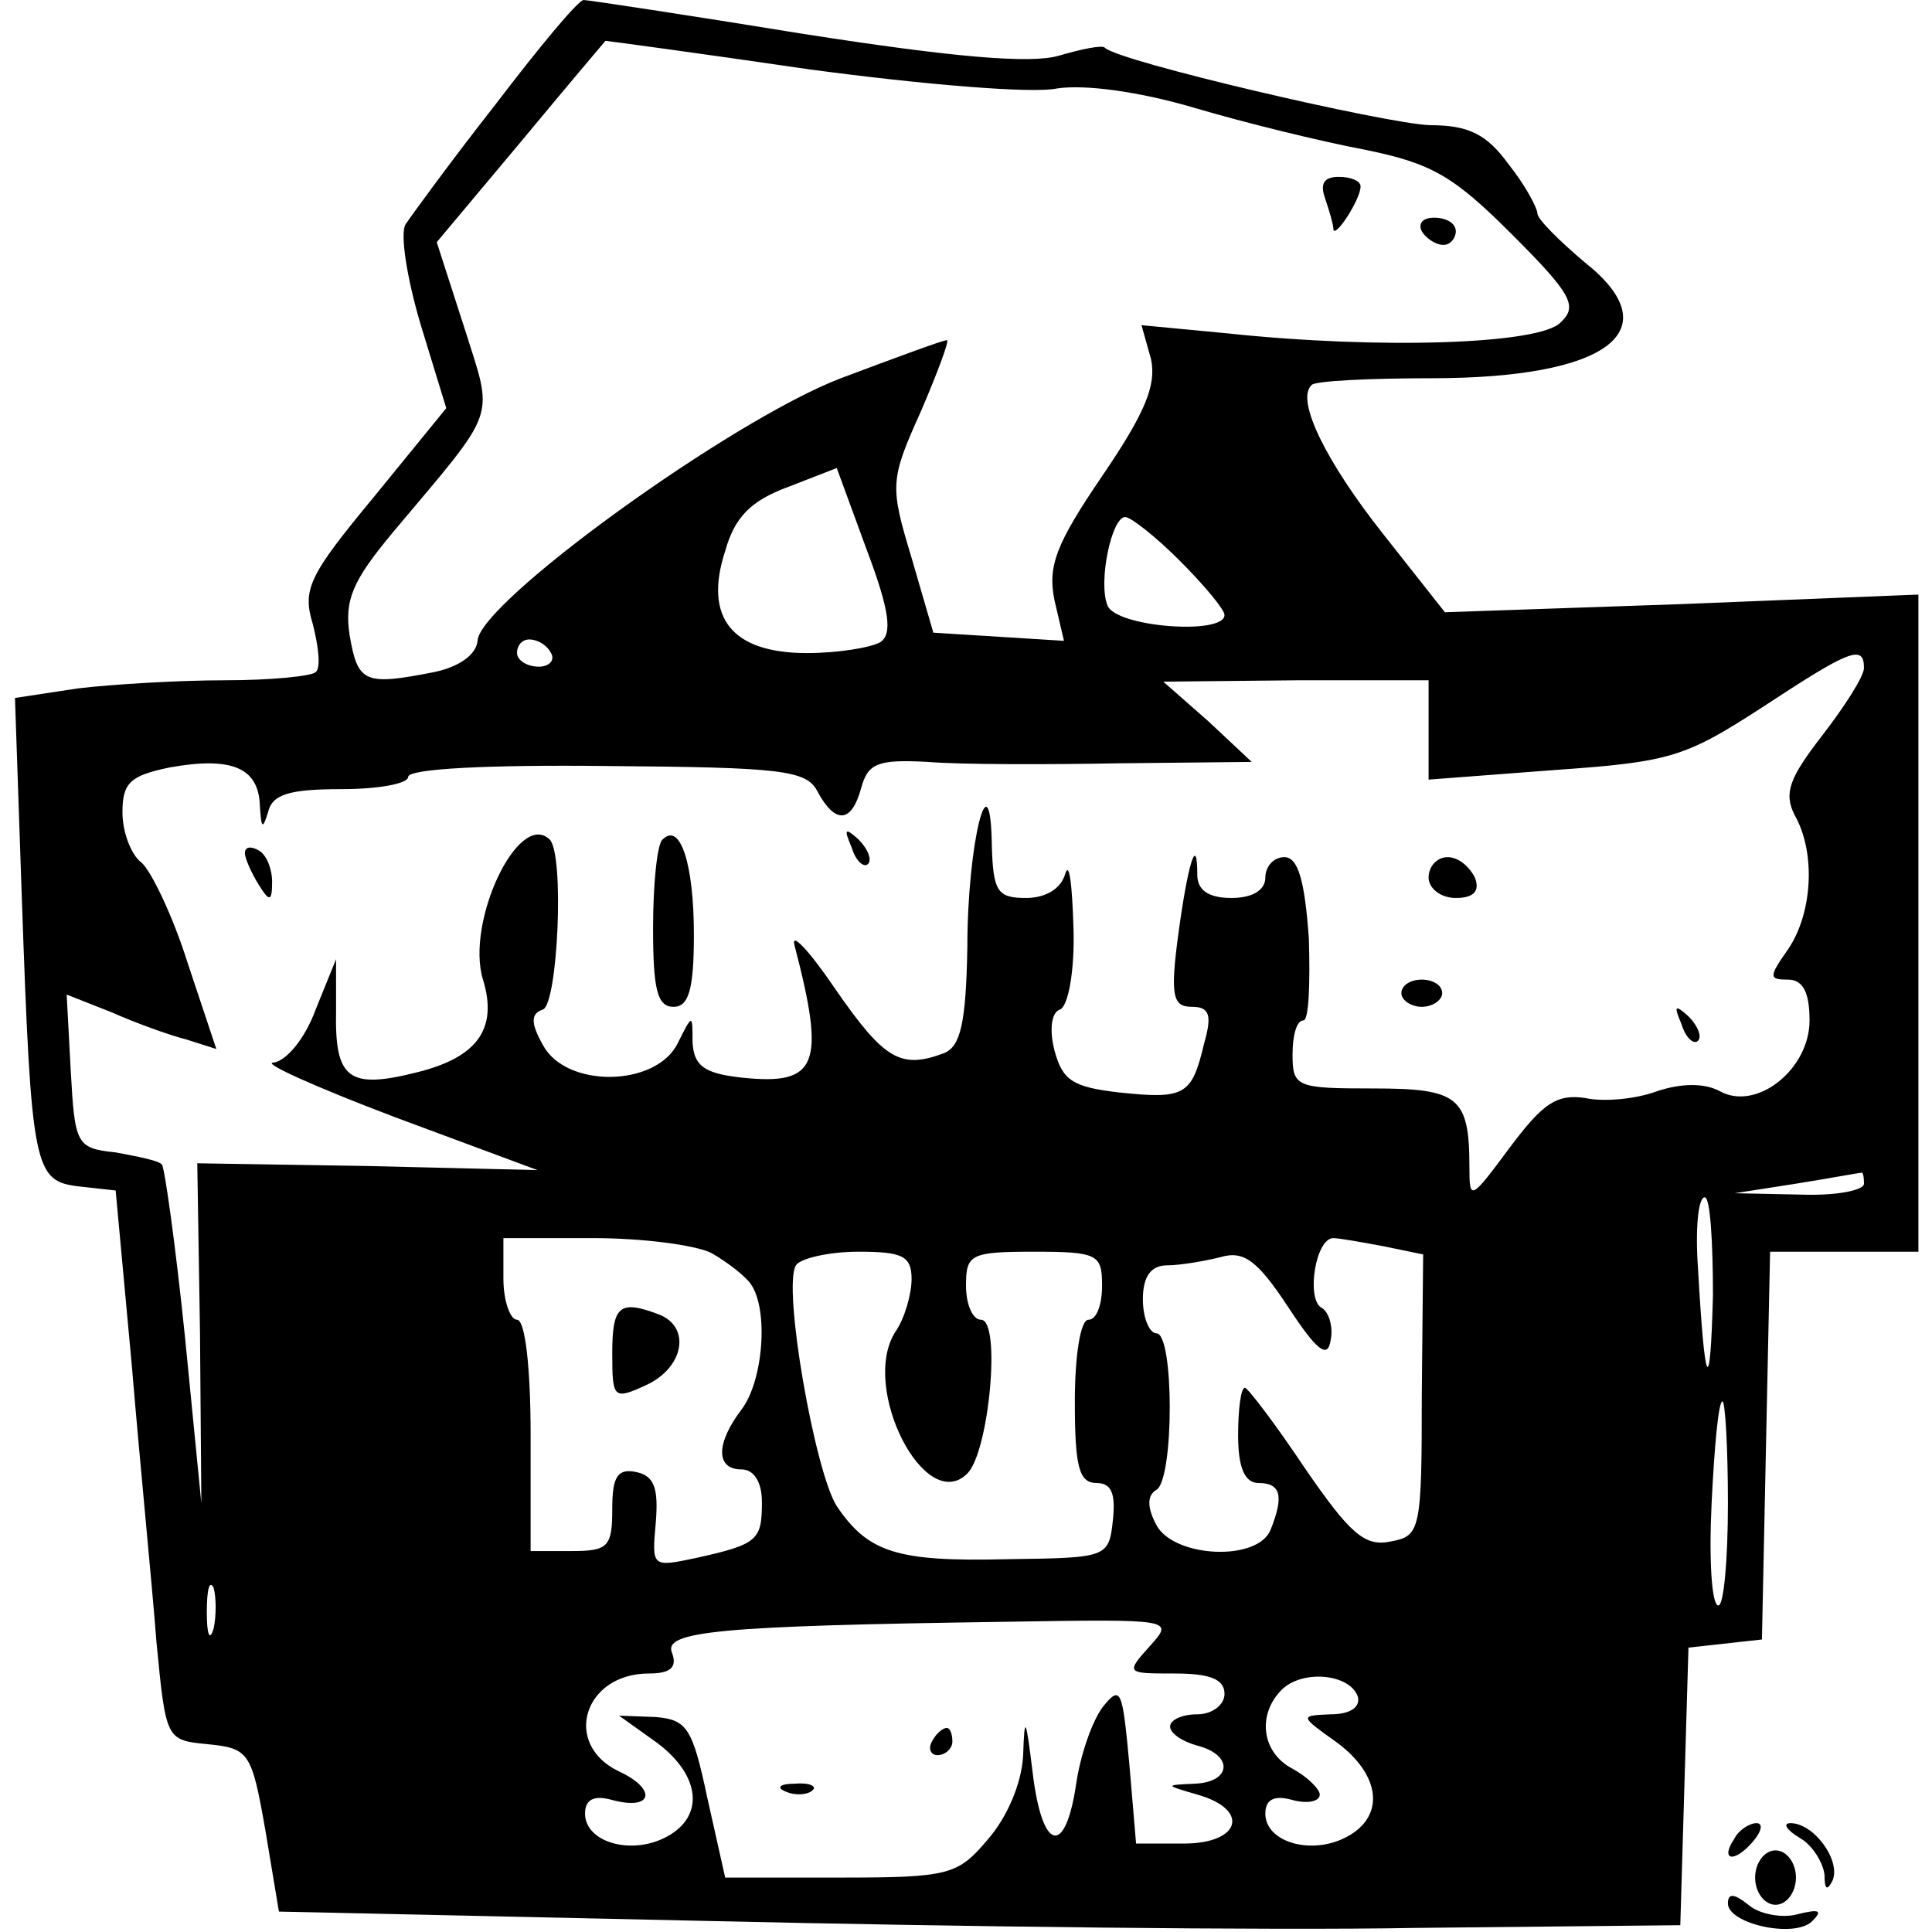 <?xml version="1.0" standalone="no"?>
<!DOCTYPE svg PUBLIC "-//W3C//DTD SVG 20010904//EN"
 "http://www.w3.org/TR/2001/REC-SVG-20010904/DTD/svg10.dtd">
<svg version="1.0" xmlns="http://www.w3.org/2000/svg"
 width="142pt" height="142pt" viewBox="0 0 142 142"
 preserveAspectRatio="xMidYMid meet">
<g transform="translate(0,142) scale(0.1,-0.1)"
fill="#000000" stroke="none">
<path d="M364 1343 c-33 -42 -62 -82 -66 -88 -4 -7 1 -39 11 -73 l19 -62 -53
-65 c-48 -58 -53 -68 -45 -94 4 -16 6 -32 2 -35 -3 -3 -33 -6 -67 -6 -34 0
-83 -3 -108 -6 l-46 -7 5 -146 c7 -201 9 -209 42 -213 l27 -3 12 -130 c6 -72
15 -162 18 -202 7 -72 7 -72 38 -75 30 -3 32 -6 42 -63 l10 -60 320 -7 c176
-4 408 -7 515 -5 l195 2 3 102 3 102 27 3 27 3 3 143 3 142 54 0 55 0 0 242 0
241 -174 -7 -174 -6 -45 57 c-42 53 -65 99 -53 110 2 3 42 5 88 5 130 0 176
35 113 85 -19 16 -35 32 -35 36 0 4 -9 21 -21 36 -16 22 -29 29 -58 29 -32 1
-230 47 -239 57 -2 2 -17 -1 -34 -6 -21 -6 -78 -1 -187 16 -86 14 -159 25
-162 25 -4 0 -33 -35 -65 -77z m231 26 c82 -11 164 -18 182 -14 20 3 59 -2
100 -14 37 -11 94 -25 126 -31 49 -10 65 -19 108 -62 44 -44 49 -53 36 -65
-15 -16 -132 -20 -245 -8 l-63 6 7 -25 c4 -19 -4 -39 -36 -86 -34 -50 -40 -66
-35 -91 l7 -30 -48 3 -48 3 -16 55 c-16 53 -16 57 7 108 12 28 21 52 19 52 -3
0 -38 -13 -78 -28 -81 -31 -266 -165 -267 -193 -1 -10 -13 -19 -32 -23 -51
-10 -56 -8 -62 27 -4 26 2 40 32 76 78 93 74 81 52 151 l-20 62 62 74 c34 41
62 74 62 74 1 0 68 -9 150 -21z m52 -421 c-7 -4 -31 -8 -54 -8 -55 0 -76 26
-60 75 7 25 19 37 46 47 l36 14 22 -60 c17 -45 19 -62 10 -68z m220 60 c18
-18 33 -36 33 -40 0 -15 -80 -9 -86 7 -7 17 3 65 13 65 4 0 22 -14 40 -32z
m-462 -68 c3 -5 -1 -10 -9 -10 -9 0 -16 5 -16 10 0 6 4 10 9 10 6 0 13 -4 16
-10z m965 -11 c0 -6 -14 -28 -31 -50 -24 -31 -28 -42 -20 -58 16 -28 13 -73
-5 -99 -14 -20 -14 -22 0 -22 11 0 16 -9 16 -30 0 -36 -39 -67 -66 -52 -11 6
-28 6 -46 0 -16 -6 -40 -8 -53 -5 -21 3 -31 -4 -55 -36 -29 -39 -30 -40 -30
-15 0 52 -8 58 -71 58 -56 0 -59 1 -59 25 0 14 3 25 8 25 4 0 5 27 4 60 -3 43
-8 60 -18 60 -8 0 -14 -7 -14 -15 0 -9 -9 -15 -25 -15 -17 0 -25 6 -25 17 0
31 -7 8 -14 -44 -6 -45 -4 -53 10 -53 13 0 15 -6 9 -27 -9 -38 -14 -41 -62
-36 -35 4 -42 9 -48 31 -4 16 -2 28 4 30 6 2 11 28 10 60 -1 32 -3 49 -6 40
-3 -11 -14 -18 -29 -18 -21 0 -24 5 -25 38 -1 69 -18 3 -18 -74 -1 -56 -5 -73
-17 -78 -32 -12 -44 -5 -80 47 -19 28 -33 43 -30 32 23 -88 17 -103 -39 -97
-28 3 -35 9 -36 26 0 21 0 21 -11 -1 -16 -32 -82 -33 -99 -1 -9 16 -9 23 0 26
11 4 16 114 5 125 -23 22 -62 -61 -49 -103 11 -36 -4 -57 -48 -68 -51 -13 -61
-5 -60 45 l0 38 -15 -37 c-8 -22 -22 -38 -31 -39 -9 0 31 -18 89 -40 l105 -39
-125 3 -125 2 2 -125 1 -125 -12 122 c-7 68 -15 125 -17 127 -2 3 -18 6 -34 9
-29 3 -30 6 -33 60 l-3 56 33 -13 c18 -8 43 -17 55 -20 l22 -7 -21 63 c-11 35
-27 68 -34 74 -8 6 -14 23 -14 37 0 22 6 27 35 33 45 8 65 0 66 -28 1 -17 2
-18 6 -5 3 13 15 17 54 17 27 0 49 4 49 9 0 6 59 9 146 8 129 -1 147 -3 155
-19 13 -24 25 -23 32 3 5 18 12 21 49 19 24 -2 87 -2 141 -1 l97 1 -32 30 -33
29 98 1 97 0 0 -36 0 -37 92 7 c85 6 96 9 153 46 64 42 75 47 75 29z m0 -379
c0 -5 -21 -9 -47 -8 l-48 1 45 7 c25 4 46 8 48 8 1 1 2 -2 2 -8z m-111 -82
c-2 -77 -6 -69 -11 20 -2 28 0 52 5 52 4 0 6 -33 6 -72z m-736 31 c12 -7 25
-17 29 -23 13 -19 9 -71 -7 -92 -19 -25 -19 -44 0 -44 9 0 15 -9 15 -24 0 -28
-3 -31 -48 -41 -33 -7 -33 -7 -30 26 2 25 -1 34 -14 37 -14 3 -18 -3 -18 -27
0 -28 -3 -31 -30 -31 l-30 0 0 85 c0 50 -4 85 -10 85 -5 0 -10 14 -10 30 l0
30 66 0 c36 0 75 -5 87 -11z m494 5 l29 -6 -1 -103 c0 -100 -1 -104 -23 -108
-19 -4 -30 6 -63 54 -22 33 -42 59 -44 59 -3 0 -5 -16 -5 -35 0 -24 5 -35 15
-35 16 0 19 -9 9 -34 -9 -24 -71 -21 -84 3 -7 13 -7 22 0 26 13 8 13 115 0
115 -5 0 -10 11 -10 25 0 17 6 25 18 25 9 0 27 3 39 6 17 5 27 -2 50 -37 21
-32 29 -38 31 -24 2 9 -1 21 -7 24 -11 7 -4 51 9 51 4 0 21 -3 37 -6z m-347
-24 c0 -11 -5 -29 -12 -39 -26 -41 22 -135 53 -104 16 16 25 113 10 113 -6 0
-11 11 -11 25 0 23 3 25 50 25 47 0 50 -2 50 -25 0 -14 -4 -25 -10 -25 -6 0
-10 -27 -10 -60 0 -48 3 -60 16 -60 11 0 14 -8 12 -27 -3 -28 -4 -28 -78 -29
-81 -2 -102 5 -125 39 -16 25 -40 161 -30 177 3 5 24 10 46 10 32 0 39 -3 39
-20z m600 -165 c0 -41 -3 -75 -7 -75 -5 0 -7 34 -5 75 2 41 5 75 8 75 2 0 4
-34 4 -75z m-1113 -92 c-3 -10 -5 -4 -5 12 0 17 2 24 5 18 2 -7 2 -21 0 -30z
m688 -13 c-18 -20 -17 -20 18 -20 26 0 37 -4 37 -15 0 -8 -9 -15 -20 -15 -11
0 -20 -4 -20 -9 0 -5 9 -11 20 -14 27 -7 25 -27 -2 -28 -22 -1 -22 -1 2 -8 39
-11 32 -36 -10 -36 l-35 0 -5 59 c-5 53 -6 58 -19 42 -8 -10 -17 -36 -20 -57
-8 -54 -25 -50 -32 8 -5 41 -6 43 -7 13 -1 -21 -12 -46 -26 -62 -22 -26 -28
-28 -108 -28 l-85 0 -13 58 c-11 52 -15 58 -38 60 l-27 1 28 -20 c32 -24 35
-54 7 -69 -26 -14 -60 -4 -60 17 0 10 6 14 20 10 30 -8 33 8 5 21 -42 20 -26
72 22 72 15 0 21 4 17 15 -7 16 33 20 245 23 124 2 124 2 106 -18z m153 -37
c2 -8 -6 -13 -20 -13 -23 -1 -23 -1 5 -21 32 -24 35 -54 7 -69 -26 -14 -60 -4
-60 17 0 10 6 14 20 10 11 -3 20 -1 20 4 0 4 -9 13 -20 19 -23 12 -26 40 -8
58 15 15 50 12 56 -5z"/>
<path d="M974 1274 c3 -9 6 -19 6 -22 0 -9 20 21 20 31 0 4 -7 7 -16 7 -11 0
-14 -5 -10 -16z"/>
<path d="M1045 1250 c3 -5 10 -10 16 -10 5 0 9 5 9 10 0 6 -7 10 -16 10 -8 0
-12 -4 -9 -10z"/>
<path d="M487 803 c-4 -3 -7 -33 -7 -65 0 -45 3 -58 15 -58 11 0 15 12 15 53
0 52 -10 83 -23 70z"/>
<path d="M626 797 c3 -10 9 -15 12 -12 3 3 0 11 -7 18 -10 9 -11 8 -5 -6z"/>
<path d="M180 793 c0 -4 5 -15 10 -23 8 -13 10 -13 10 2 0 9 -4 20 -10 23 -5
3 -10 3 -10 -2z"/>
<path d="M1050 775 c0 -8 9 -15 20 -15 13 0 18 5 14 15 -4 8 -12 15 -20 15 -8
0 -14 -7 -14 -15z"/>
<path d="M1030 690 c0 -5 7 -10 15 -10 8 0 15 5 15 10 0 6 -7 10 -15 10 -8 0
-15 -4 -15 -10z"/>
<path d="M1236 667 c3 -10 9 -15 12 -12 3 3 0 11 -7 18 -10 9 -11 8 -5 -6z"/>
<path d="M450 425 c0 -33 1 -34 25 -23 28 13 33 43 9 52 -29 11 -34 6 -34 -29z"/>
<path d="M685 140 c-3 -5 -1 -10 4 -10 6 0 11 5 11 10 0 6 -2 10 -4 10 -3 0
-8 -4 -11 -10z"/>
<path d="M578 103 c7 -3 16 -2 19 1 4 3 -2 6 -13 5 -11 0 -14 -3 -6 -6z"/>
<path d="M1275 69 c-11 -16 -1 -19 13 -3 7 8 8 14 3 14 -5 0 -13 -5 -16 -11z"/>
<path d="M1323 69 c9 -5 17 -18 18 -27 0 -11 2 -12 6 -4 6 15 -14 42 -31 42
-6 0 -3 -5 7 -11z"/>
<path d="M1290 40 c0 -11 7 -20 15 -20 8 0 15 9 15 20 0 11 -7 20 -15 20 -8 0
-15 -9 -15 -20z"/>
<path d="M1270 21 c0 -15 49 -26 62 -13 8 8 5 9 -11 5 -11 -3 -28 0 -36 7 -10
8 -15 9 -15 1z"/>
</g>
</svg>
